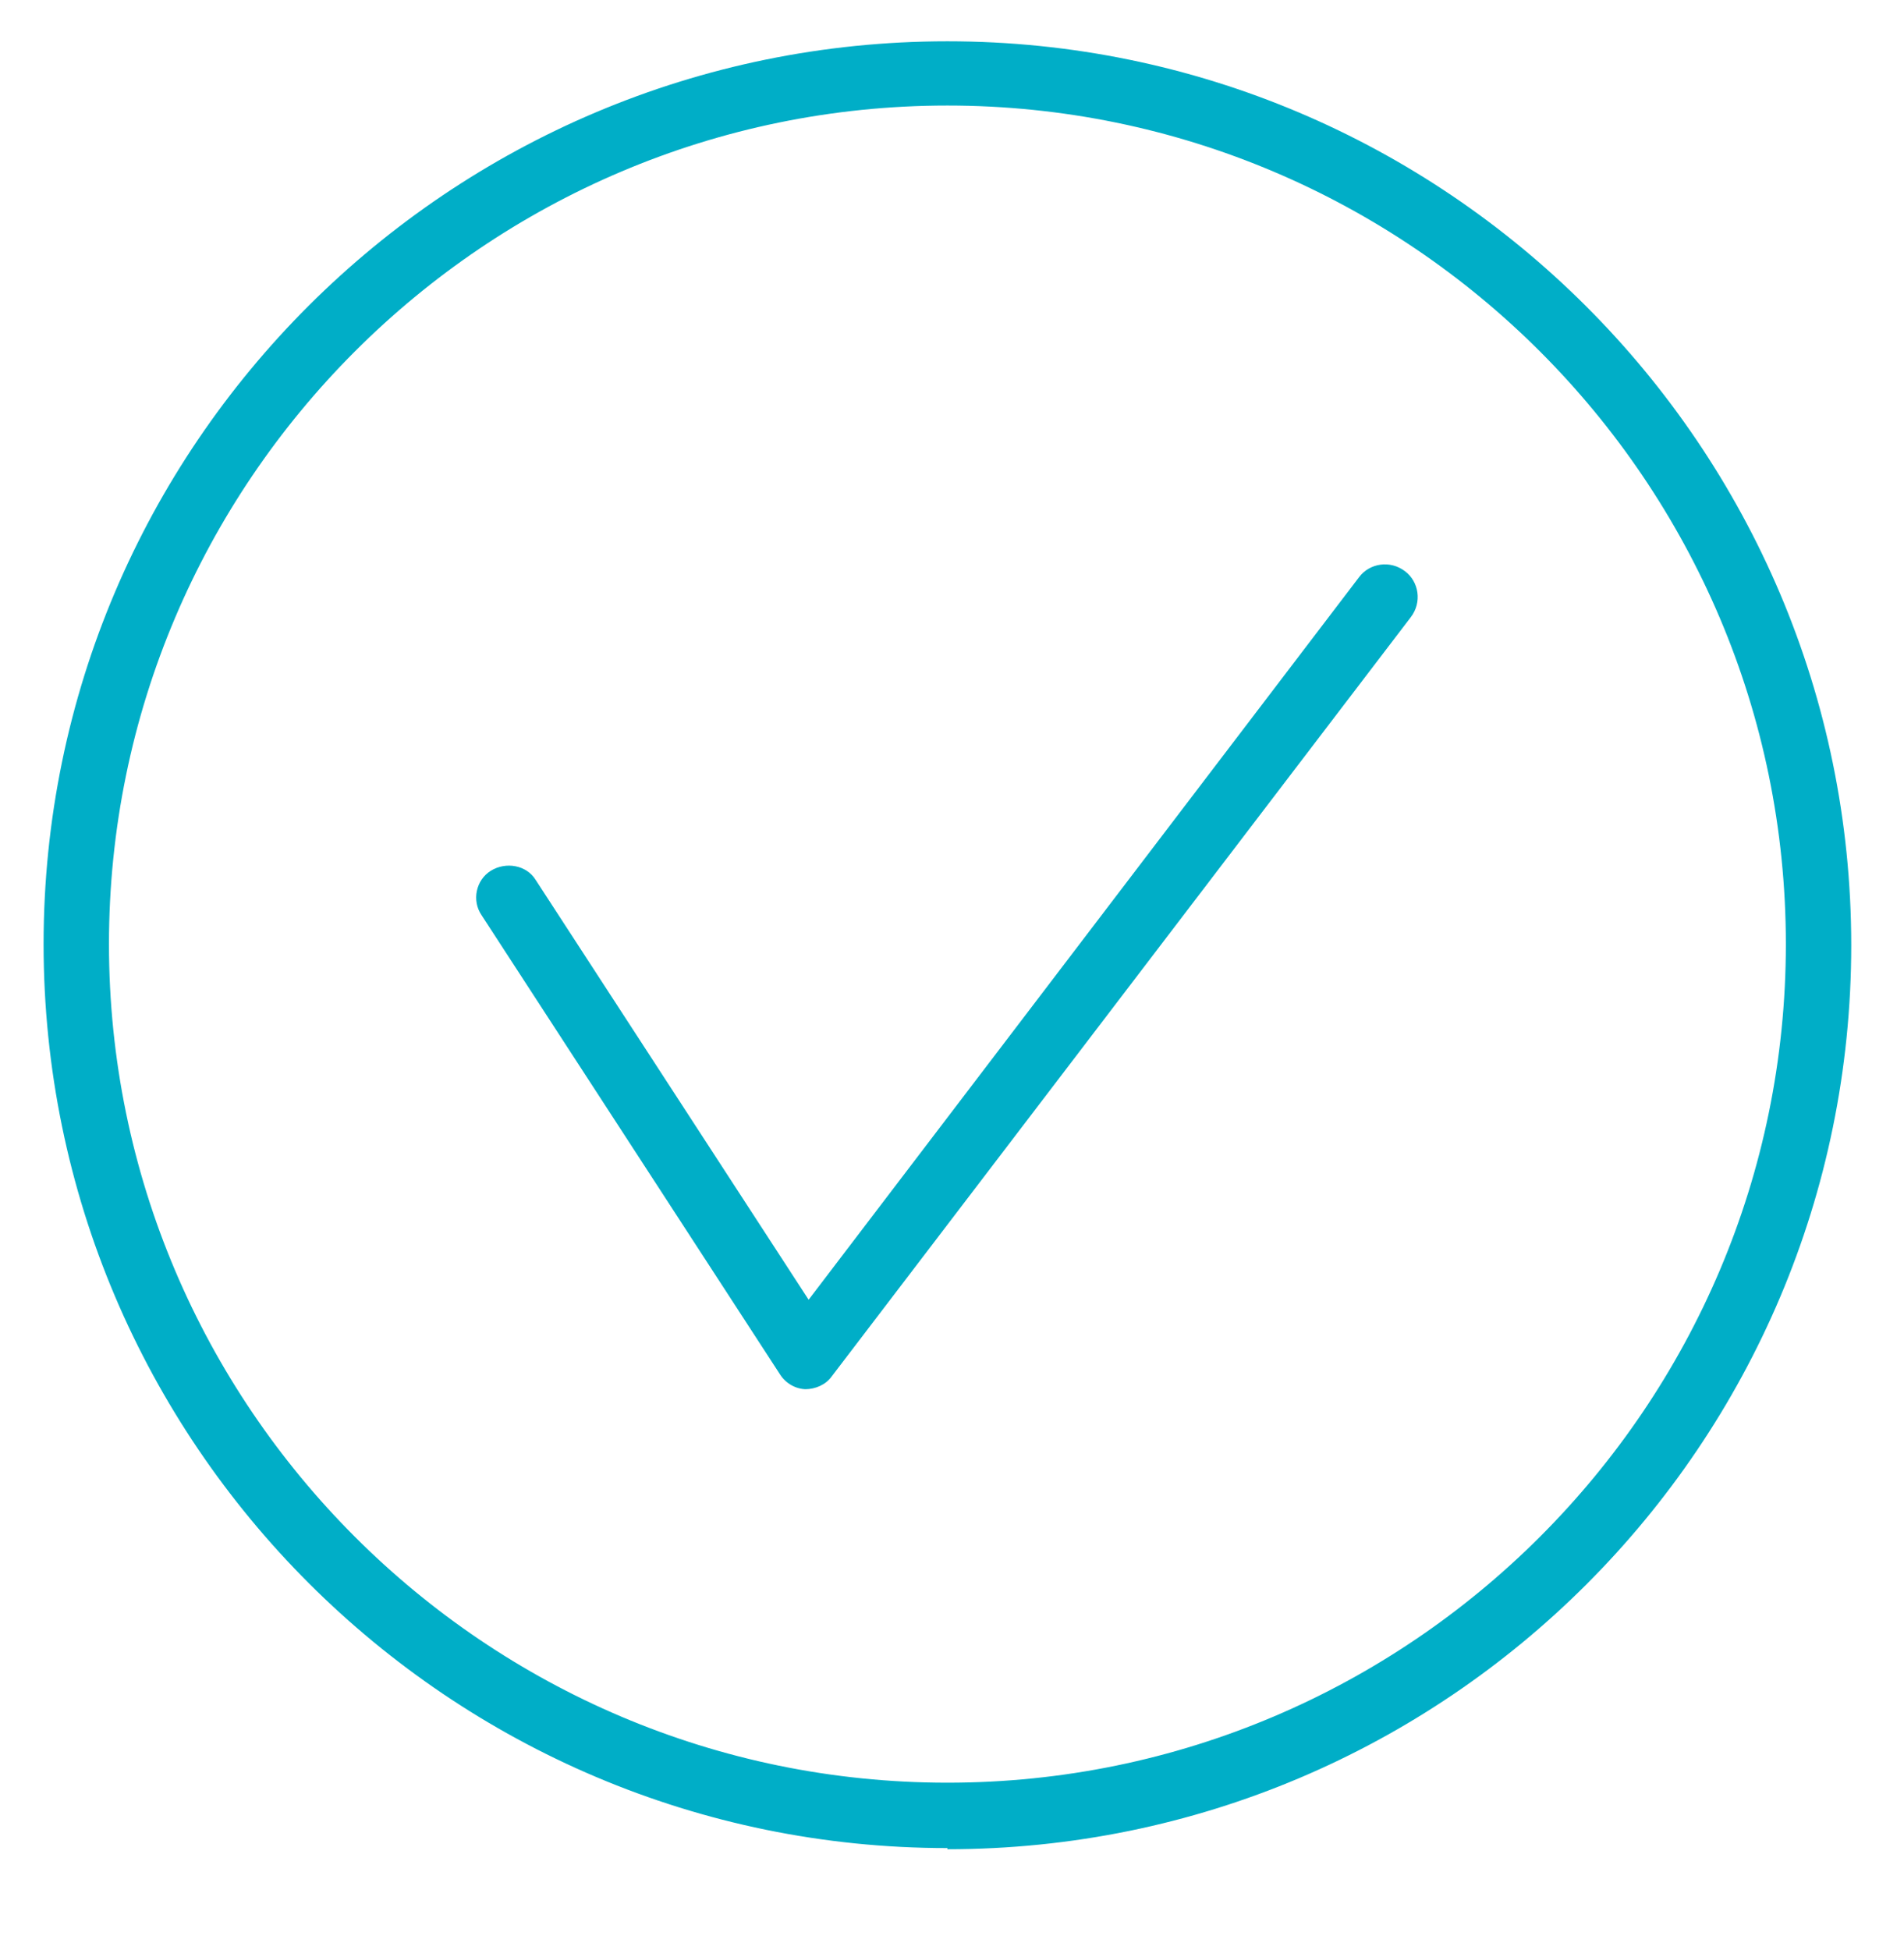 <svg xmlns="http://www.w3.org/2000/svg" id="Ebene_1" data-name="Ebene 1" viewBox="0 0 166 170"><defs><style>      .cls-1 {        fill: #00aec7;        stroke-width: 0px;      }    </style></defs><path class="cls-1" d="M82.6,161.1C39.2,161.1,3.8,125.8,3.8,82.3S39.2,3.6,82.6,3.6s78.8,35.3,78.8,78.8-35.3,78.8-78.8,78.8h0ZM82.6,9.2C42.3,9.2,9.5,42,9.5,82.3s32.8,73.1,73.1,73.1,73.1-32.8,73.1-73.1S122.9,9.2,82.6,9.2h0Z"></path><path class="cls-1" d="M70.4,121.1h-.1c-.9,0-1.8-.5-2.3-1.3l-26-40c-.9-1.3-.5-3.1.8-3.9s3.1-.5,3.9.8l23.8,36.6,48-63c.9-1.2,2.7-1.5,4-.5,1.2.9,1.5,2.7.5,4l-50.5,66.2c-.5.7-1.4,1.1-2.3,1.1h0Z"></path></svg>